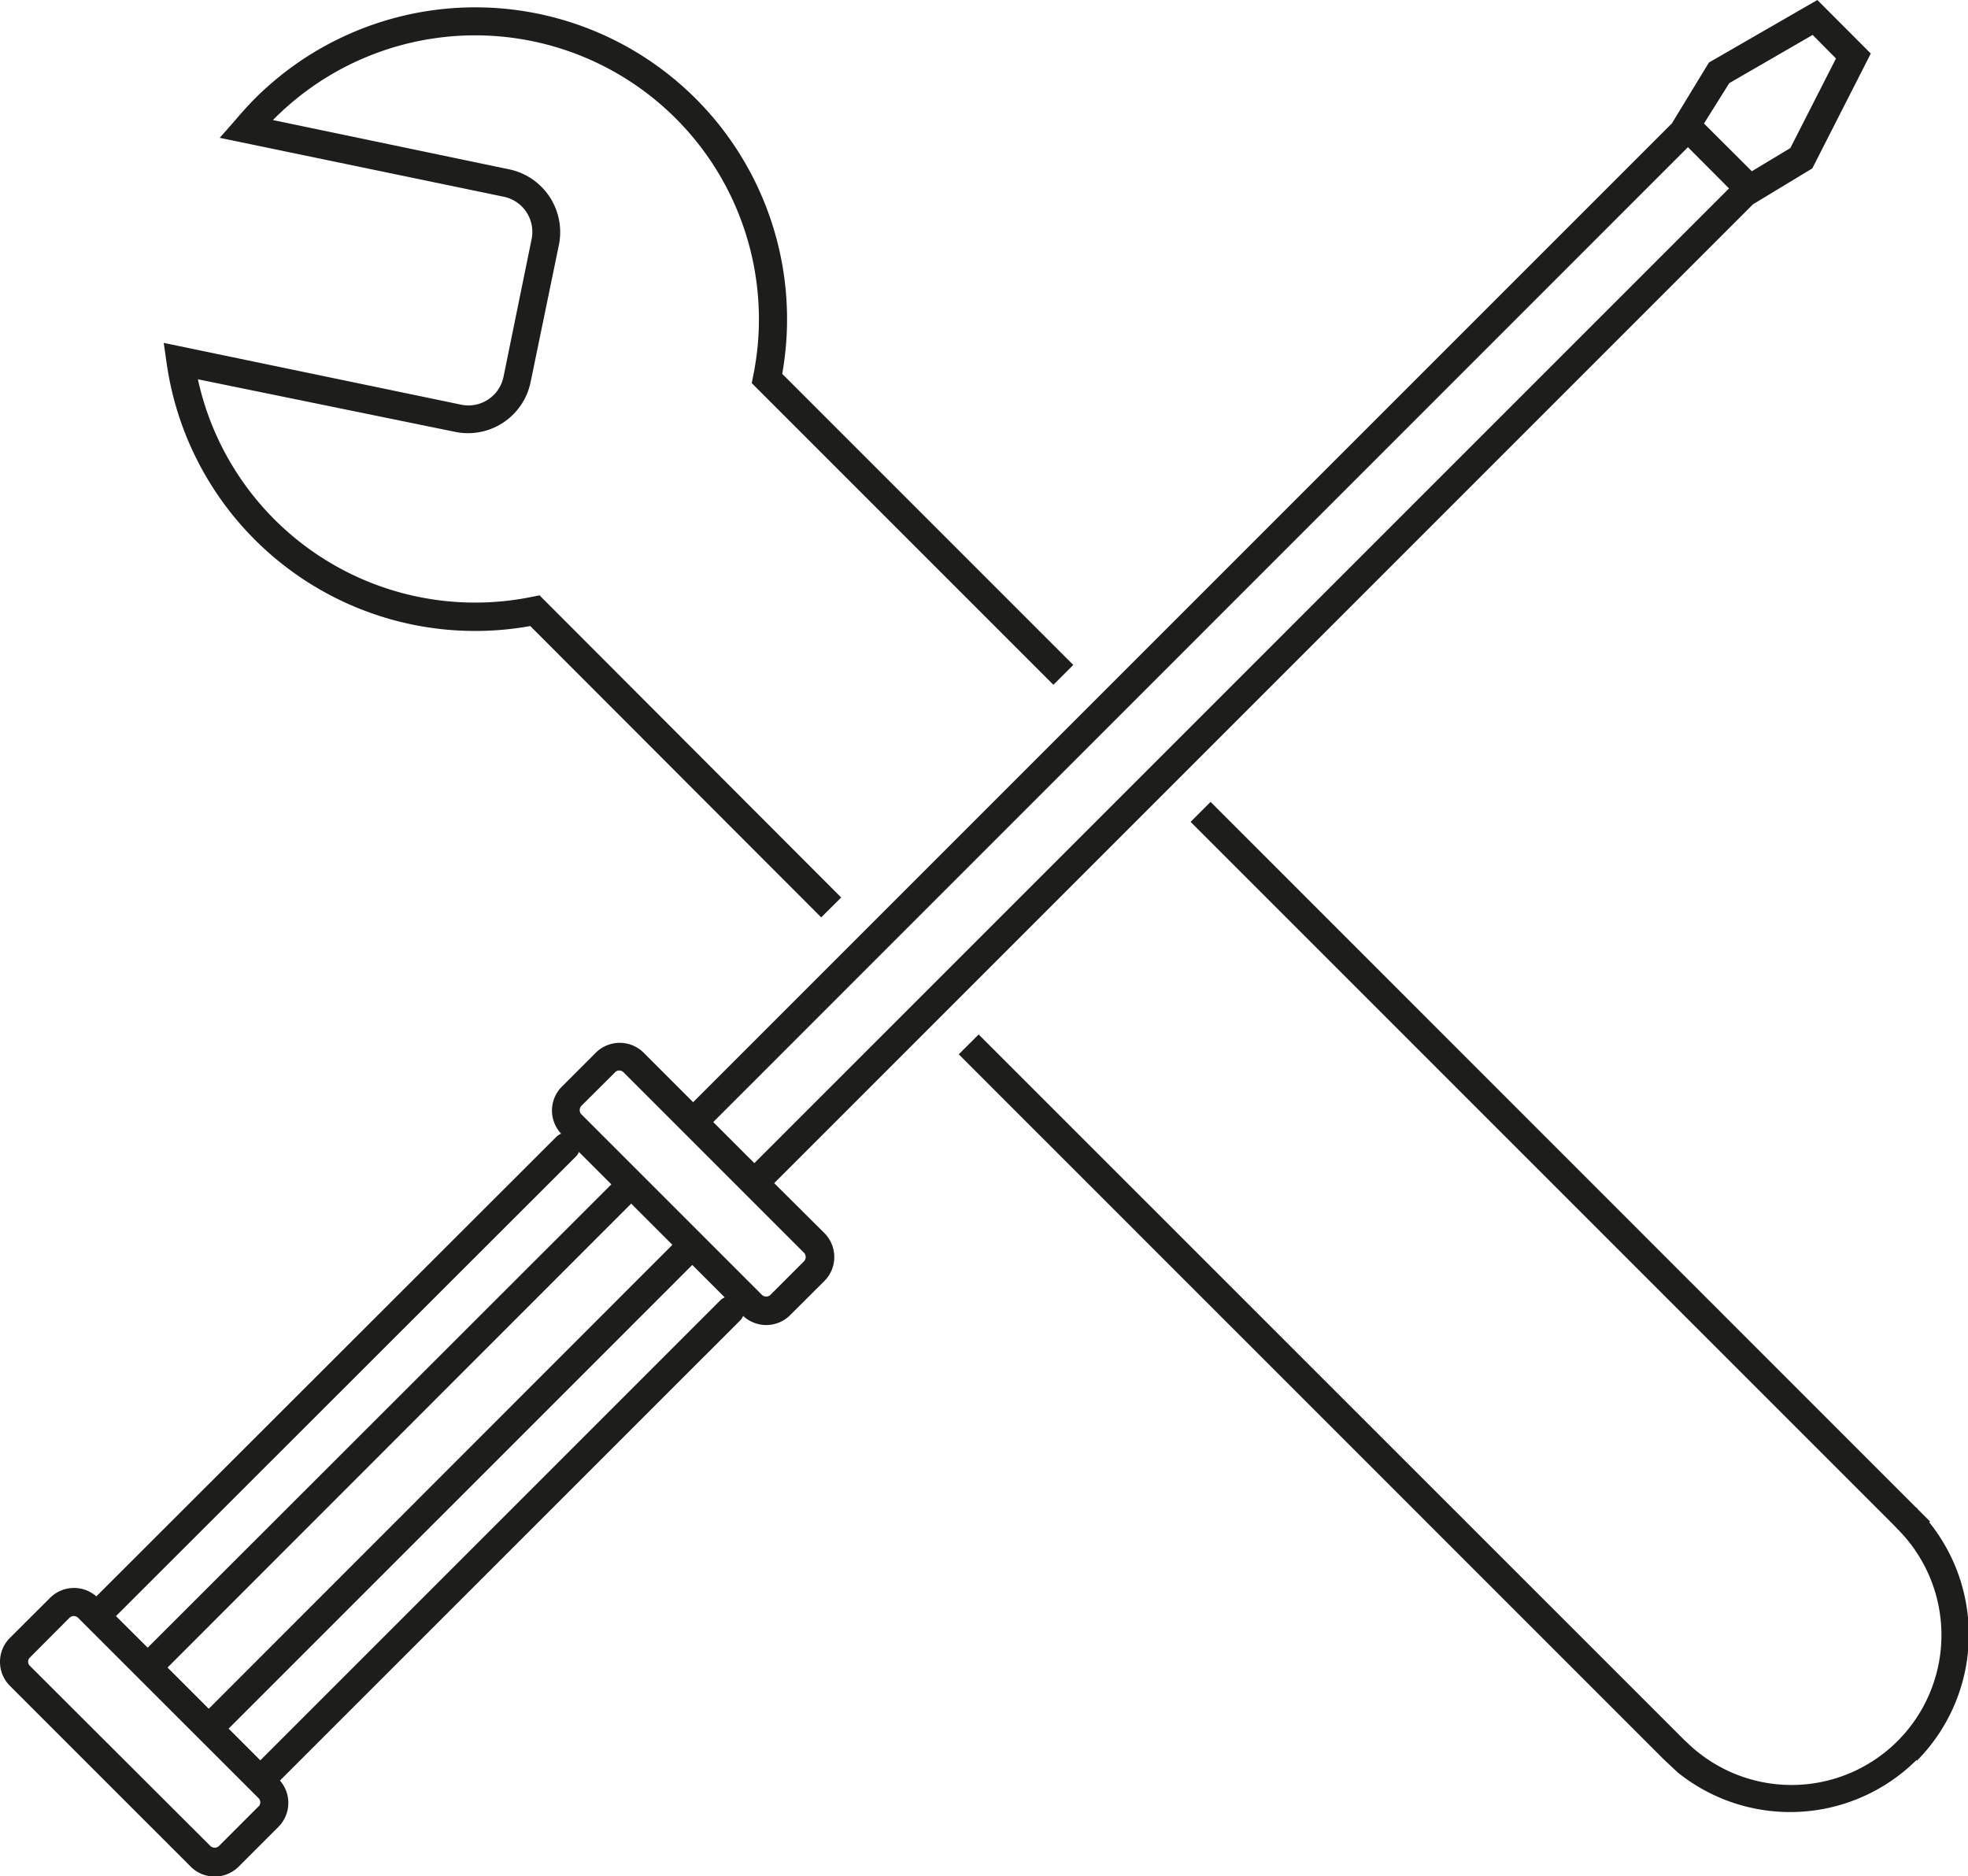<svg id="Ebene_5" data-name="Ebene 5" xmlns="http://www.w3.org/2000/svg" viewBox="0 0 159.51 152.07"><defs><style>.cls-1{fill:#1d1d1b;}</style></defs><path class="cls-1" d="M58.28,43.63A2.91,2.91,0,0,0,56,40.2l-23-4.77L34.26,34c.52-.62,1.05-1.2,1.58-1.74A25.27,25.27,0,0,1,78.59,54.56l23.59,23.59-1.61,1.61L76.12,55.31l.12-.6A23,23,0,0,0,37.45,33.85l-.14.14,19.18,4a5.2,5.2,0,0,1,4,6.12L58.19,55.26a5.18,5.18,0,0,1-6.12,4L31.23,55A23,23,0,0,0,58.32,72.63l.6-.12L83.37,97l-1.62,1.61L58.17,75A25.26,25.26,0,0,1,28.69,53.65l-.23-1.6,24.07,5A2.9,2.9,0,0,0,56,54.8ZM170.52,166.91a14.54,14.54,0,0,1-19.35,1l0,0-1.07-1-57.2-57.2,1.61-1.61,57.15,57.14.3.28a12.15,12.15,0,0,0,17.18-17.18l-.45-.47-57-57,1.62-1.62,57.15,57.16.1.07.07.1,1,1-.07.06a14.52,14.52,0,0,1-1,19.32M80.36,126.48l-2.73,2.73a.5.5,0,0,1-.68,0L62.31,114.57h0a.46.46,0,0,1-.13-.34.47.47,0,0,1,.13-.34l2.74-2.73a.47.47,0,0,1,.33-.14.48.48,0,0,1,.34.14L80.36,125.8a.5.5,0,0,1,0,.68m-6.8,3.18L36.29,166.93l-2.57-2.57L71.3,126.78l2.63,2.63a1.15,1.15,0,0,0-.37.25m-37.41,41-3.22,3.22a.5.5,0,0,1-.68,0L17.61,159.27a.48.48,0,0,1-.14-.34.47.47,0,0,1,.14-.33l3.22-3.23a.5.5,0,0,1,.68,0L36.15,170a.48.48,0,0,1,0,.67m30.2-48.86,3.34,3.34L32.11,162.75l-3.34-3.34ZM61.86,118a1,1,0,0,0,.25-.38l2.63,2.63L27.16,157.8l-2.57-2.56ZM152,36.19l3.33,3.34-79,79L73,115.2ZM155.35,31l6.76-3.91L164,29l-3.7,7.26-3.12,1.88-3.88-3.87ZM77.94,120.15l79.33-79.33,4.81-2.91,4.74-9.31-4.33-4.34-8.79,5.07-3,4.93L71.37,113.59l-4-4a2.75,2.75,0,0,0-3.9,0l-2.73,2.73a2.74,2.74,0,0,0-.07,3.82,1.32,1.32,0,0,0-.38.25L23,153.64a2.75,2.75,0,0,0-3.75.12L16,157a2.75,2.75,0,0,0,0,3.9l14.64,14.64a2.75,2.75,0,0,0,3.9,0l3.22-3.22a2.75,2.75,0,0,0,.12-3.75l37.29-37.28a1,1,0,0,0,.25-.38,2.74,2.74,0,0,0,3.82-.07L82,128.09a2.75,2.75,0,0,0,0-3.9Z" transform="translate(-15.19 -24.26)"/></svg>
